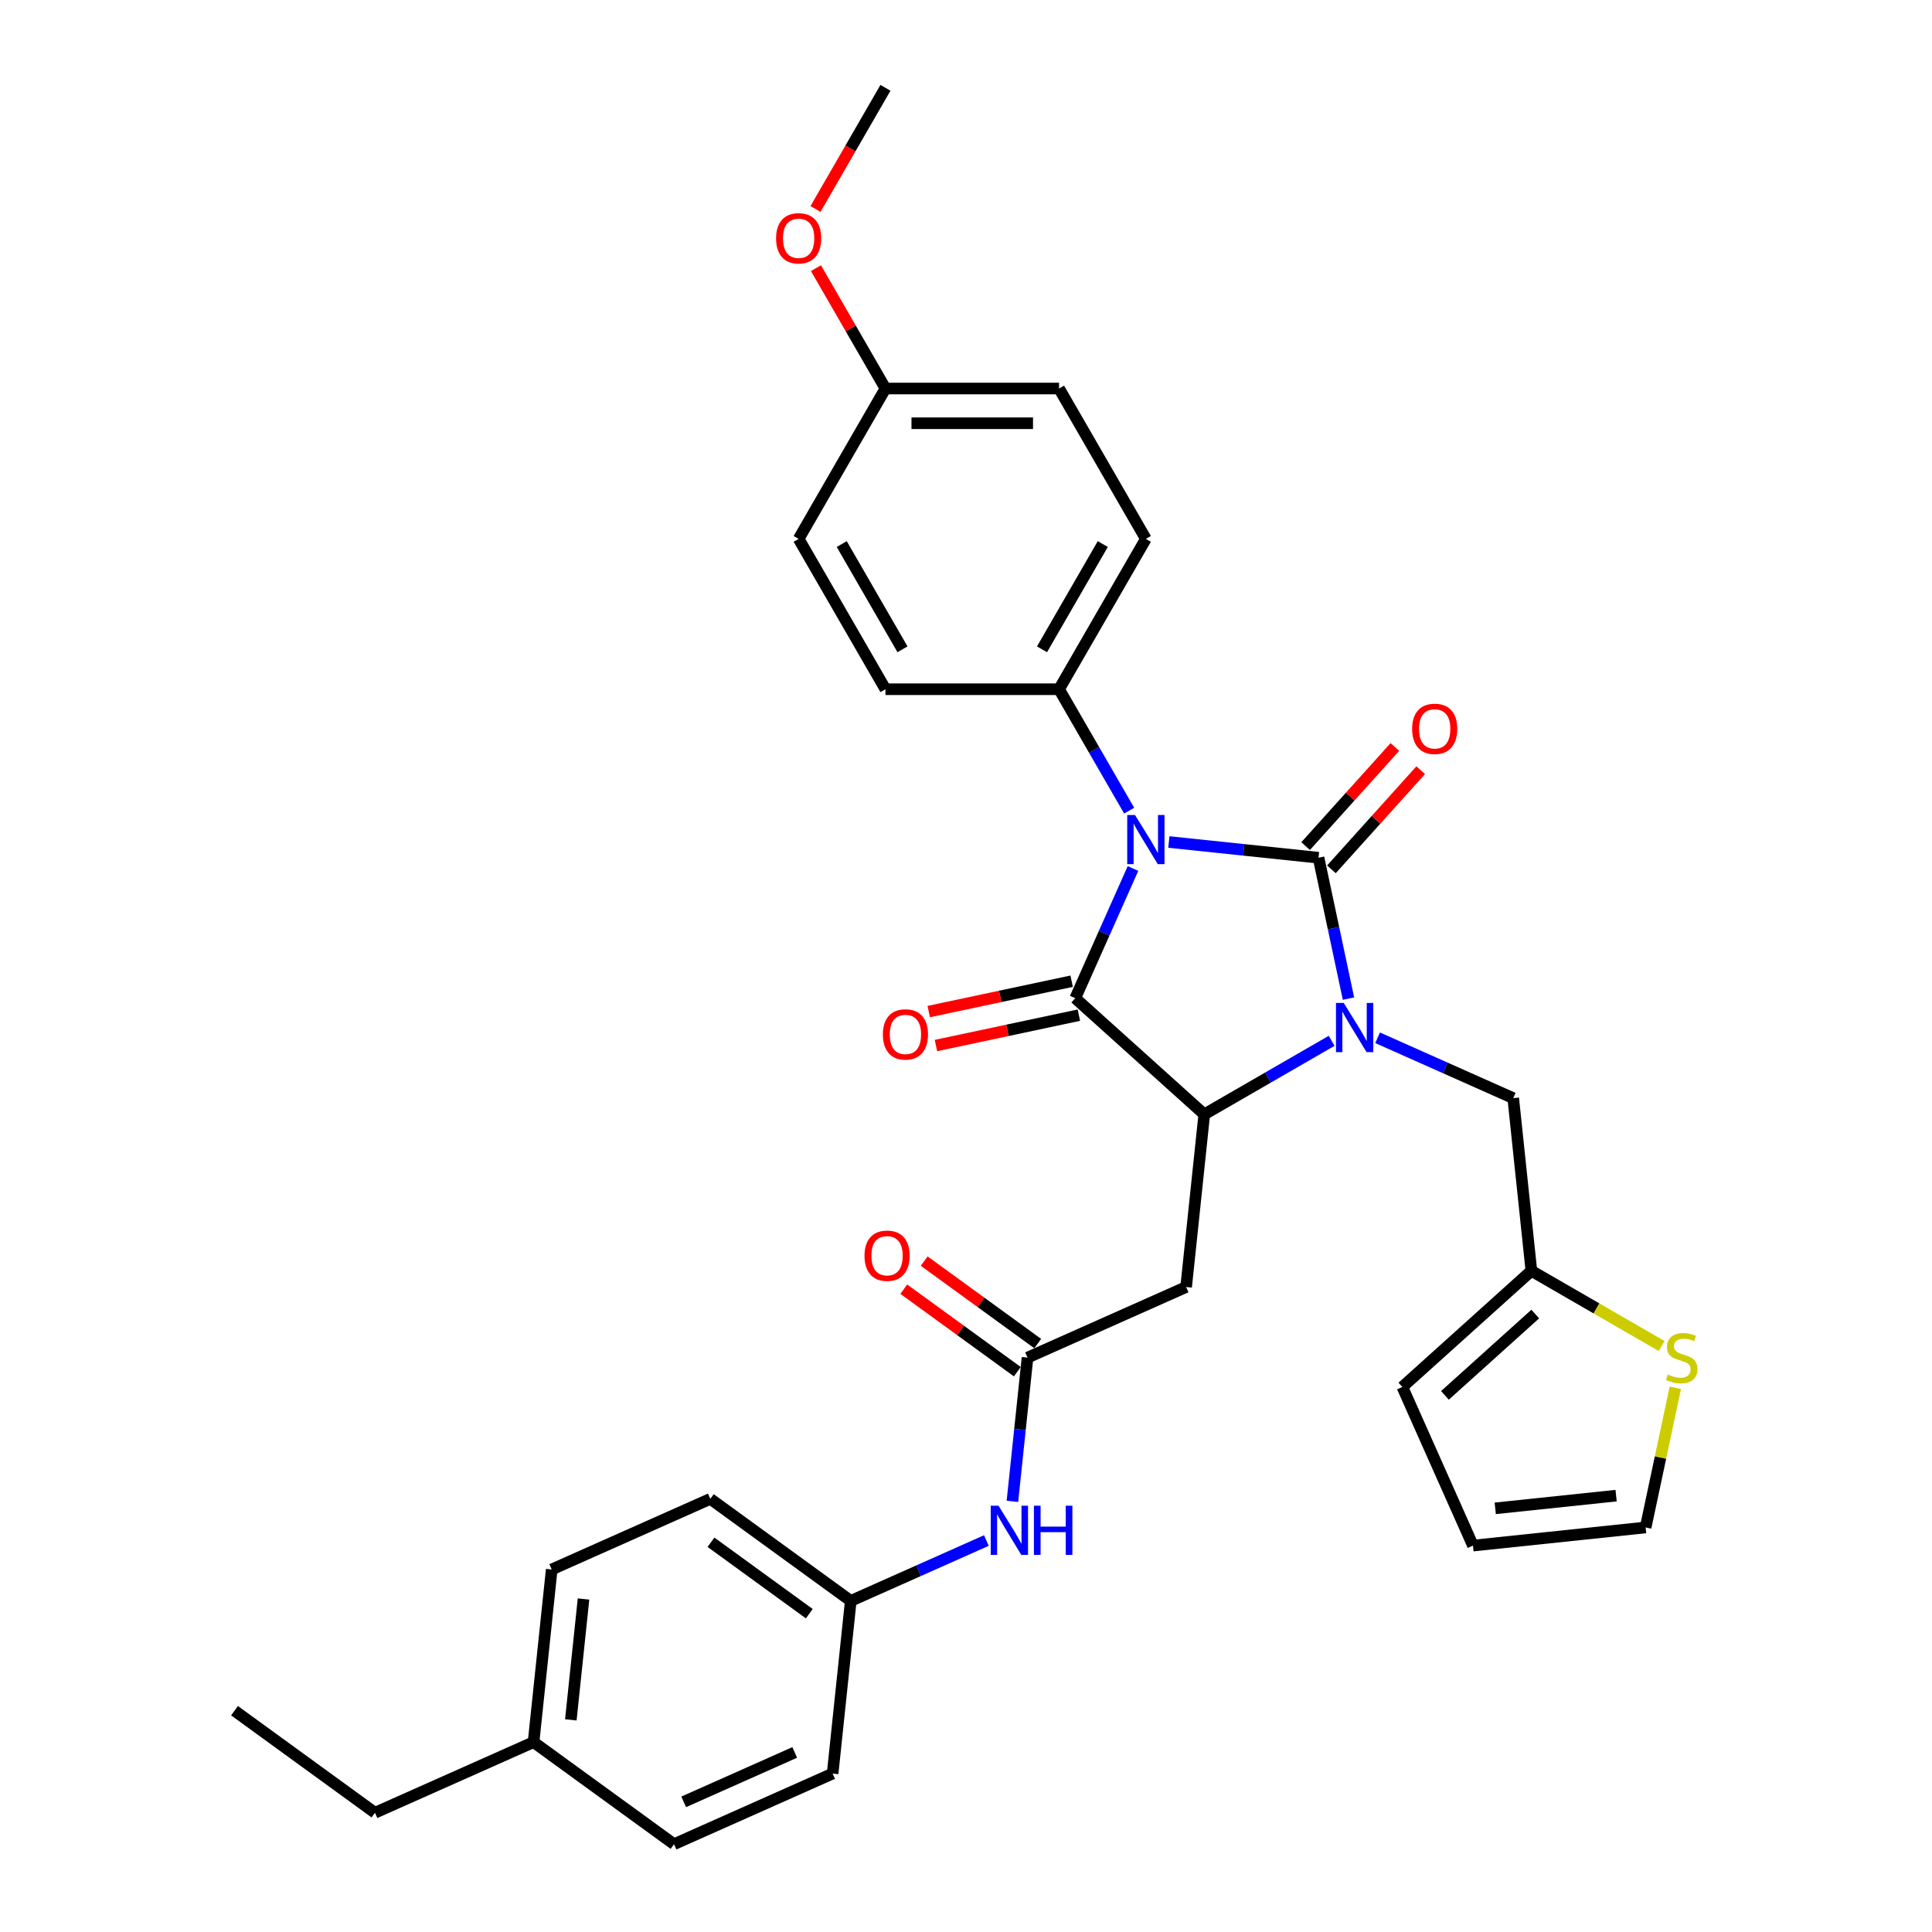 <?xml version='1.0' encoding='iso-8859-1'?>
<svg version='1.1' baseProfile='full'
              xmlns='http://www.w3.org/2000/svg'
                      xmlns:rdkit='http://www.rdkit.org/xml'
                      xmlns:xlink='http://www.w3.org/1999/xlink'
                  xml:space='preserve'
width='1000px' height='1000px' viewBox='0 0 1000 1000'>
<!-- END OF HEADER -->
<rect style='opacity:1.0;fill:#FFFFFF;stroke:none' width='1000' height='1000' x='0' y='0'> </rect>
<path class='bond-0' d='M 604.997,435.817 L 643.733,439.888' style='fill:none;fill-rule:evenodd;stroke:#0000FF;stroke-width:6px;stroke-linecap:butt;stroke-linejoin:miter;stroke-opacity:1' />
<path class='bond-0' d='M 643.733,439.888 L 682.468,443.959' style='fill:none;fill-rule:evenodd;stroke:#000000;stroke-width:6px;stroke-linecap:butt;stroke-linejoin:miter;stroke-opacity:1' />
<path class='bond-2' d='M 586.434,449.537 L 571.491,483.098' style='fill:none;fill-rule:evenodd;stroke:#0000FF;stroke-width:6px;stroke-linecap:butt;stroke-linejoin:miter;stroke-opacity:1' />
<path class='bond-2' d='M 571.491,483.098 L 556.549,516.659' style='fill:none;fill-rule:evenodd;stroke:#000000;stroke-width:6px;stroke-linecap:butt;stroke-linejoin:miter;stroke-opacity:1' />
<path class='bond-6' d='M 584.456,419.595 L 566.312,388.17' style='fill:none;fill-rule:evenodd;stroke:#0000FF;stroke-width:6px;stroke-linecap:butt;stroke-linejoin:miter;stroke-opacity:1' />
<path class='bond-6' d='M 566.312,388.17 L 548.168,356.744' style='fill:none;fill-rule:evenodd;stroke:#000000;stroke-width:6px;stroke-linecap:butt;stroke-linejoin:miter;stroke-opacity:1' />
<path class='bond-1' d='M 682.468,443.959 L 690.219,480.423' style='fill:none;fill-rule:evenodd;stroke:#000000;stroke-width:6px;stroke-linecap:butt;stroke-linejoin:miter;stroke-opacity:1' />
<path class='bond-1' d='M 690.219,480.423 L 697.97,516.886' style='fill:none;fill-rule:evenodd;stroke:#0000FF;stroke-width:6px;stroke-linecap:butt;stroke-linejoin:miter;stroke-opacity:1' />
<path class='bond-8' d='M 689.146,449.972 L 712.247,424.317' style='fill:none;fill-rule:evenodd;stroke:#000000;stroke-width:6px;stroke-linecap:butt;stroke-linejoin:miter;stroke-opacity:1' />
<path class='bond-8' d='M 712.247,424.317 L 735.347,398.661' style='fill:none;fill-rule:evenodd;stroke:#FF0000;stroke-width:6px;stroke-linecap:butt;stroke-linejoin:miter;stroke-opacity:1' />
<path class='bond-8' d='M 675.79,437.946 L 698.891,412.291' style='fill:none;fill-rule:evenodd;stroke:#000000;stroke-width:6px;stroke-linecap:butt;stroke-linejoin:miter;stroke-opacity:1' />
<path class='bond-8' d='M 698.891,412.291 L 721.991,386.636' style='fill:none;fill-rule:evenodd;stroke:#FF0000;stroke-width:6px;stroke-linecap:butt;stroke-linejoin:miter;stroke-opacity:1' />
<path class='bond-7' d='M 713.049,537.154 L 748.147,552.781' style='fill:none;fill-rule:evenodd;stroke:#0000FF;stroke-width:6px;stroke-linecap:butt;stroke-linejoin:miter;stroke-opacity:1' />
<path class='bond-7' d='M 748.147,552.781 L 783.244,568.407' style='fill:none;fill-rule:evenodd;stroke:#000000;stroke-width:6px;stroke-linecap:butt;stroke-linejoin:miter;stroke-opacity:1' />
<path class='bond-32' d='M 689.254,538.726 L 656.292,557.757' style='fill:none;fill-rule:evenodd;stroke:#0000FF;stroke-width:6px;stroke-linecap:butt;stroke-linejoin:miter;stroke-opacity:1' />
<path class='bond-32' d='M 656.292,557.757 L 623.329,576.788' style='fill:none;fill-rule:evenodd;stroke:#000000;stroke-width:6px;stroke-linecap:butt;stroke-linejoin:miter;stroke-opacity:1' />
<path class='bond-3' d='M 556.549,516.659 L 623.329,576.788' style='fill:none;fill-rule:evenodd;stroke:#000000;stroke-width:6px;stroke-linecap:butt;stroke-linejoin:miter;stroke-opacity:1' />
<path class='bond-11' d='M 554.681,507.869 L 517.696,515.73' style='fill:none;fill-rule:evenodd;stroke:#000000;stroke-width:6px;stroke-linecap:butt;stroke-linejoin:miter;stroke-opacity:1' />
<path class='bond-11' d='M 517.696,515.73 L 480.712,523.592' style='fill:none;fill-rule:evenodd;stroke:#FF0000;stroke-width:6px;stroke-linecap:butt;stroke-linejoin:miter;stroke-opacity:1' />
<path class='bond-11' d='M 558.418,525.449 L 521.433,533.31' style='fill:none;fill-rule:evenodd;stroke:#000000;stroke-width:6px;stroke-linecap:butt;stroke-linejoin:miter;stroke-opacity:1' />
<path class='bond-11' d='M 521.433,533.31 L 484.448,541.171' style='fill:none;fill-rule:evenodd;stroke:#FF0000;stroke-width:6px;stroke-linecap:butt;stroke-linejoin:miter;stroke-opacity:1' />
<path class='bond-4' d='M 623.329,576.788 L 613.936,666.157' style='fill:none;fill-rule:evenodd;stroke:#000000;stroke-width:6px;stroke-linecap:butt;stroke-linejoin:miter;stroke-opacity:1' />
<path class='bond-5' d='M 613.936,666.157 L 531.844,702.707' style='fill:none;fill-rule:evenodd;stroke:#000000;stroke-width:6px;stroke-linecap:butt;stroke-linejoin:miter;stroke-opacity:1' />
<path class='bond-12' d='M 531.844,702.707 L 527.934,739.906' style='fill:none;fill-rule:evenodd;stroke:#000000;stroke-width:6px;stroke-linecap:butt;stroke-linejoin:miter;stroke-opacity:1' />
<path class='bond-12' d='M 527.934,739.906 L 524.024,777.105' style='fill:none;fill-rule:evenodd;stroke:#0000FF;stroke-width:6px;stroke-linecap:butt;stroke-linejoin:miter;stroke-opacity:1' />
<path class='bond-14' d='M 537.126,695.437 L 507.74,674.087' style='fill:none;fill-rule:evenodd;stroke:#000000;stroke-width:6px;stroke-linecap:butt;stroke-linejoin:miter;stroke-opacity:1' />
<path class='bond-14' d='M 507.74,674.087 L 478.355,652.738' style='fill:none;fill-rule:evenodd;stroke:#FF0000;stroke-width:6px;stroke-linecap:butt;stroke-linejoin:miter;stroke-opacity:1' />
<path class='bond-14' d='M 526.562,709.977 L 497.176,688.627' style='fill:none;fill-rule:evenodd;stroke:#000000;stroke-width:6px;stroke-linecap:butt;stroke-linejoin:miter;stroke-opacity:1' />
<path class='bond-14' d='M 497.176,688.627 L 467.791,667.277' style='fill:none;fill-rule:evenodd;stroke:#FF0000;stroke-width:6px;stroke-linecap:butt;stroke-linejoin:miter;stroke-opacity:1' />
<path class='bond-17' d='M 548.168,356.744 L 593.099,278.922' style='fill:none;fill-rule:evenodd;stroke:#000000;stroke-width:6px;stroke-linecap:butt;stroke-linejoin:miter;stroke-opacity:1' />
<path class='bond-17' d='M 539.344,336.084 L 570.795,281.609' style='fill:none;fill-rule:evenodd;stroke:#000000;stroke-width:6px;stroke-linecap:butt;stroke-linejoin:miter;stroke-opacity:1' />
<path class='bond-18' d='M 548.168,356.744 L 458.307,356.744' style='fill:none;fill-rule:evenodd;stroke:#000000;stroke-width:6px;stroke-linecap:butt;stroke-linejoin:miter;stroke-opacity:1' />
<path class='bond-9' d='M 783.244,568.407 L 792.637,657.776' style='fill:none;fill-rule:evenodd;stroke:#000000;stroke-width:6px;stroke-linecap:butt;stroke-linejoin:miter;stroke-opacity:1' />
<path class='bond-10' d='M 792.637,657.776 L 826.346,677.238' style='fill:none;fill-rule:evenodd;stroke:#000000;stroke-width:6px;stroke-linecap:butt;stroke-linejoin:miter;stroke-opacity:1' />
<path class='bond-10' d='M 826.346,677.238 L 860.054,696.699' style='fill:none;fill-rule:evenodd;stroke:#CCCC00;stroke-width:6px;stroke-linecap:butt;stroke-linejoin:miter;stroke-opacity:1' />
<path class='bond-15' d='M 792.637,657.776 L 725.857,717.905' style='fill:none;fill-rule:evenodd;stroke:#000000;stroke-width:6px;stroke-linecap:butt;stroke-linejoin:miter;stroke-opacity:1' />
<path class='bond-15' d='M 794.646,680.152 L 747.9,722.242' style='fill:none;fill-rule:evenodd;stroke:#000000;stroke-width:6px;stroke-linecap:butt;stroke-linejoin:miter;stroke-opacity:1' />
<path class='bond-13' d='M 867.14,718.325 L 859.458,754.465' style='fill:none;fill-rule:evenodd;stroke:#CCCC00;stroke-width:6px;stroke-linecap:butt;stroke-linejoin:miter;stroke-opacity:1' />
<path class='bond-13' d='M 859.458,754.465 L 851.776,790.605' style='fill:none;fill-rule:evenodd;stroke:#000000;stroke-width:6px;stroke-linecap:butt;stroke-linejoin:miter;stroke-opacity:1' />
<path class='bond-19' d='M 510.553,797.373 L 475.456,813' style='fill:none;fill-rule:evenodd;stroke:#0000FF;stroke-width:6px;stroke-linecap:butt;stroke-linejoin:miter;stroke-opacity:1' />
<path class='bond-19' d='M 475.456,813 L 440.358,828.626' style='fill:none;fill-rule:evenodd;stroke:#000000;stroke-width:6px;stroke-linecap:butt;stroke-linejoin:miter;stroke-opacity:1' />
<path class='bond-34' d='M 851.776,790.605 L 762.407,799.998' style='fill:none;fill-rule:evenodd;stroke:#000000;stroke-width:6px;stroke-linecap:butt;stroke-linejoin:miter;stroke-opacity:1' />
<path class='bond-34' d='M 836.492,774.14 L 773.934,780.715' style='fill:none;fill-rule:evenodd;stroke:#000000;stroke-width:6px;stroke-linecap:butt;stroke-linejoin:miter;stroke-opacity:1' />
<path class='bond-16' d='M 725.857,717.905 L 762.407,799.998' style='fill:none;fill-rule:evenodd;stroke:#000000;stroke-width:6px;stroke-linecap:butt;stroke-linejoin:miter;stroke-opacity:1' />
<path class='bond-21' d='M 593.099,278.922 L 548.168,201.099' style='fill:none;fill-rule:evenodd;stroke:#000000;stroke-width:6px;stroke-linecap:butt;stroke-linejoin:miter;stroke-opacity:1' />
<path class='bond-22' d='M 458.307,356.744 L 413.376,278.922' style='fill:none;fill-rule:evenodd;stroke:#000000;stroke-width:6px;stroke-linecap:butt;stroke-linejoin:miter;stroke-opacity:1' />
<path class='bond-22' d='M 467.132,336.084 L 435.68,281.609' style='fill:none;fill-rule:evenodd;stroke:#000000;stroke-width:6px;stroke-linecap:butt;stroke-linejoin:miter;stroke-opacity:1' />
<path class='bond-24' d='M 440.358,828.626 L 430.965,917.995' style='fill:none;fill-rule:evenodd;stroke:#000000;stroke-width:6px;stroke-linecap:butt;stroke-linejoin:miter;stroke-opacity:1' />
<path class='bond-25' d='M 440.358,828.626 L 367.659,775.807' style='fill:none;fill-rule:evenodd;stroke:#000000;stroke-width:6px;stroke-linecap:butt;stroke-linejoin:miter;stroke-opacity:1' />
<path class='bond-25' d='M 418.889,835.243 L 368,798.27' style='fill:none;fill-rule:evenodd;stroke:#000000;stroke-width:6px;stroke-linecap:butt;stroke-linejoin:miter;stroke-opacity:1' />
<path class='bond-20' d='M 458.307,201.099 L 413.376,278.922' style='fill:none;fill-rule:evenodd;stroke:#000000;stroke-width:6px;stroke-linecap:butt;stroke-linejoin:miter;stroke-opacity:1' />
<path class='bond-28' d='M 458.307,201.099 L 440.319,169.943' style='fill:none;fill-rule:evenodd;stroke:#000000;stroke-width:6px;stroke-linecap:butt;stroke-linejoin:miter;stroke-opacity:1' />
<path class='bond-28' d='M 440.319,169.943 L 422.331,138.787' style='fill:none;fill-rule:evenodd;stroke:#FF0000;stroke-width:6px;stroke-linecap:butt;stroke-linejoin:miter;stroke-opacity:1' />
<path class='bond-33' d='M 458.307,201.099 L 548.168,201.099' style='fill:none;fill-rule:evenodd;stroke:#000000;stroke-width:6px;stroke-linecap:butt;stroke-linejoin:miter;stroke-opacity:1' />
<path class='bond-33' d='M 471.786,219.072 L 534.689,219.072' style='fill:none;fill-rule:evenodd;stroke:#000000;stroke-width:6px;stroke-linecap:butt;stroke-linejoin:miter;stroke-opacity:1' />
<path class='bond-23' d='M 276.173,901.726 L 285.566,812.357' style='fill:none;fill-rule:evenodd;stroke:#000000;stroke-width:6px;stroke-linecap:butt;stroke-linejoin:miter;stroke-opacity:1' />
<path class='bond-23' d='M 295.456,890.199 L 302.031,827.641' style='fill:none;fill-rule:evenodd;stroke:#000000;stroke-width:6px;stroke-linecap:butt;stroke-linejoin:miter;stroke-opacity:1' />
<path class='bond-29' d='M 276.173,901.726 L 194.08,938.276' style='fill:none;fill-rule:evenodd;stroke:#000000;stroke-width:6px;stroke-linecap:butt;stroke-linejoin:miter;stroke-opacity:1' />
<path class='bond-35' d='M 276.173,901.726 L 348.872,954.545' style='fill:none;fill-rule:evenodd;stroke:#000000;stroke-width:6px;stroke-linecap:butt;stroke-linejoin:miter;stroke-opacity:1' />
<path class='bond-26' d='M 430.965,917.995 L 348.872,954.545' style='fill:none;fill-rule:evenodd;stroke:#000000;stroke-width:6px;stroke-linecap:butt;stroke-linejoin:miter;stroke-opacity:1' />
<path class='bond-26' d='M 411.341,907.059 L 353.876,932.644' style='fill:none;fill-rule:evenodd;stroke:#000000;stroke-width:6px;stroke-linecap:butt;stroke-linejoin:miter;stroke-opacity:1' />
<path class='bond-27' d='M 367.659,775.807 L 285.566,812.357' style='fill:none;fill-rule:evenodd;stroke:#000000;stroke-width:6px;stroke-linecap:butt;stroke-linejoin:miter;stroke-opacity:1' />
<path class='bond-30' d='M 422.103,108.162 L 440.205,76.808' style='fill:none;fill-rule:evenodd;stroke:#FF0000;stroke-width:6px;stroke-linecap:butt;stroke-linejoin:miter;stroke-opacity:1' />
<path class='bond-30' d='M 440.205,76.808 L 458.307,45.455' style='fill:none;fill-rule:evenodd;stroke:#000000;stroke-width:6px;stroke-linecap:butt;stroke-linejoin:miter;stroke-opacity:1' />
<path class='bond-31' d='M 194.08,938.276 L 121.381,885.457' style='fill:none;fill-rule:evenodd;stroke:#000000;stroke-width:6px;stroke-linecap:butt;stroke-linejoin:miter;stroke-opacity:1' />
<path  class='atom-0' d='M 587.474 421.842
L 595.813 435.321
Q 596.64 436.651, 597.97 439.059
Q 599.3 441.468, 599.372 441.611
L 599.372 421.842
L 602.75 421.842
L 602.75 447.291
L 599.264 447.291
L 590.314 432.553
Q 589.271 430.828, 588.157 428.851
Q 587.078 426.874, 586.755 426.263
L 586.755 447.291
L 583.448 447.291
L 583.448 421.842
L 587.474 421.842
' fill='#0000FF'/>
<path  class='atom-2' d='M 695.526 519.133
L 703.866 532.612
Q 704.692 533.942, 706.022 536.35
Q 707.352 538.758, 707.424 538.902
L 707.424 519.133
L 710.803 519.133
L 710.803 544.582
L 707.316 544.582
L 698.366 529.844
Q 697.324 528.119, 696.209 526.142
Q 695.131 524.165, 694.807 523.554
L 694.807 544.582
L 691.501 544.582
L 691.501 519.133
L 695.526 519.133
' fill='#0000FF'/>
<path  class='atom-9' d='M 730.916 377.251
Q 730.916 371.141, 733.935 367.726
Q 736.954 364.311, 742.598 364.311
Q 748.241 364.311, 751.26 367.726
Q 754.28 371.141, 754.28 377.251
Q 754.28 383.434, 751.224 386.956
Q 748.169 390.443, 742.598 390.443
Q 736.99 390.443, 733.935 386.956
Q 730.916 383.47, 730.916 377.251
M 742.598 387.567
Q 746.48 387.567, 748.564 384.979
Q 750.685 382.355, 750.685 377.251
Q 750.685 372.255, 748.564 369.739
Q 746.48 367.187, 742.598 367.187
Q 738.716 367.187, 736.595 369.703
Q 734.51 372.219, 734.51 377.251
Q 734.51 382.391, 736.595 384.979
Q 738.716 387.567, 742.598 387.567
' fill='#FF0000'/>
<path  class='atom-11' d='M 863.271 711.442
Q 863.558 711.549, 864.744 712.053
Q 865.931 712.556, 867.225 712.879
Q 868.555 713.167, 869.849 713.167
Q 872.257 713.167, 873.659 712.017
Q 875.061 710.831, 875.061 708.782
Q 875.061 707.38, 874.342 706.517
Q 873.659 705.655, 872.58 705.187
Q 871.502 704.72, 869.705 704.181
Q 867.44 703.498, 866.074 702.851
Q 864.744 702.204, 863.774 700.838
Q 862.839 699.472, 862.839 697.172
Q 862.839 693.973, 864.996 691.996
Q 867.189 690.019, 871.502 690.019
Q 874.45 690.019, 877.792 691.42
L 876.966 694.188
Q 873.91 692.93, 871.61 692.93
Q 869.13 692.93, 867.764 693.973
Q 866.398 694.979, 866.434 696.74
Q 866.434 698.106, 867.117 698.933
Q 867.836 699.76, 868.842 700.227
Q 869.885 700.694, 871.61 701.233
Q 873.91 701.952, 875.276 702.671
Q 876.642 703.39, 877.613 704.864
Q 878.619 706.302, 878.619 708.782
Q 878.619 712.304, 876.247 714.209
Q 873.91 716.078, 869.992 716.078
Q 867.728 716.078, 866.003 715.575
Q 864.313 715.108, 862.3 714.281
L 863.271 711.442
' fill='#CCCC00'/>
<path  class='atom-12' d='M 456.969 535.414
Q 456.969 529.303, 459.989 525.889
Q 463.008 522.474, 468.651 522.474
Q 474.295 522.474, 477.314 525.889
Q 480.333 529.303, 480.333 535.414
Q 480.333 541.596, 477.278 545.119
Q 474.223 548.606, 468.651 548.606
Q 463.044 548.606, 459.989 545.119
Q 456.969 541.632, 456.969 535.414
M 468.651 545.73
Q 472.533 545.73, 474.618 543.142
Q 476.739 540.518, 476.739 535.414
Q 476.739 530.418, 474.618 527.902
Q 472.533 525.349, 468.651 525.349
Q 464.769 525.349, 462.649 527.866
Q 460.564 530.382, 460.564 535.414
Q 460.564 540.554, 462.649 543.142
Q 464.769 545.73, 468.651 545.73
' fill='#FF0000'/>
<path  class='atom-13' d='M 516.825 779.352
L 525.164 792.831
Q 525.991 794.161, 527.321 796.569
Q 528.651 798.978, 528.723 799.121
L 528.723 779.352
L 532.102 779.352
L 532.102 804.801
L 528.615 804.801
L 519.665 790.063
Q 518.623 788.338, 517.508 786.361
Q 516.43 784.384, 516.106 783.773
L 516.106 804.801
L 512.799 804.801
L 512.799 779.352
L 516.825 779.352
' fill='#0000FF'/>
<path  class='atom-13' d='M 535.157 779.352
L 538.608 779.352
L 538.608 790.171
L 551.62 790.171
L 551.62 779.352
L 555.07 779.352
L 555.07 804.801
L 551.62 804.801
L 551.62 793.047
L 538.608 793.047
L 538.608 804.801
L 535.157 804.801
L 535.157 779.352
' fill='#0000FF'/>
<path  class='atom-15' d='M 447.462 649.96
Q 447.462 643.849, 450.482 640.434
Q 453.501 637.02, 459.144 637.02
Q 464.788 637.02, 467.807 640.434
Q 470.826 643.849, 470.826 649.96
Q 470.826 656.142, 467.771 659.665
Q 464.716 663.151, 459.144 663.151
Q 453.537 663.151, 450.482 659.665
Q 447.462 656.178, 447.462 649.96
M 459.144 660.276
Q 463.026 660.276, 465.111 657.688
Q 467.232 655.064, 467.232 649.96
Q 467.232 644.963, 465.111 642.447
Q 463.026 639.895, 459.144 639.895
Q 455.262 639.895, 453.141 642.411
Q 451.057 644.927, 451.057 649.96
Q 451.057 655.1, 453.141 657.688
Q 455.262 660.276, 459.144 660.276
' fill='#FF0000'/>
<path  class='atom-29' d='M 401.694 123.349
Q 401.694 117.238, 404.714 113.823
Q 407.733 110.409, 413.376 110.409
Q 419.02 110.409, 422.039 113.823
Q 425.058 117.238, 425.058 123.349
Q 425.058 129.531, 422.003 133.054
Q 418.948 136.54, 413.376 136.54
Q 407.769 136.54, 404.714 133.054
Q 401.694 129.567, 401.694 123.349
M 413.376 133.665
Q 417.258 133.665, 419.343 131.077
Q 421.464 128.453, 421.464 123.349
Q 421.464 118.352, 419.343 115.836
Q 417.258 113.284, 413.376 113.284
Q 409.494 113.284, 407.373 115.8
Q 405.289 118.317, 405.289 123.349
Q 405.289 128.489, 407.373 131.077
Q 409.494 133.665, 413.376 133.665
' fill='#FF0000'/>
</svg>
